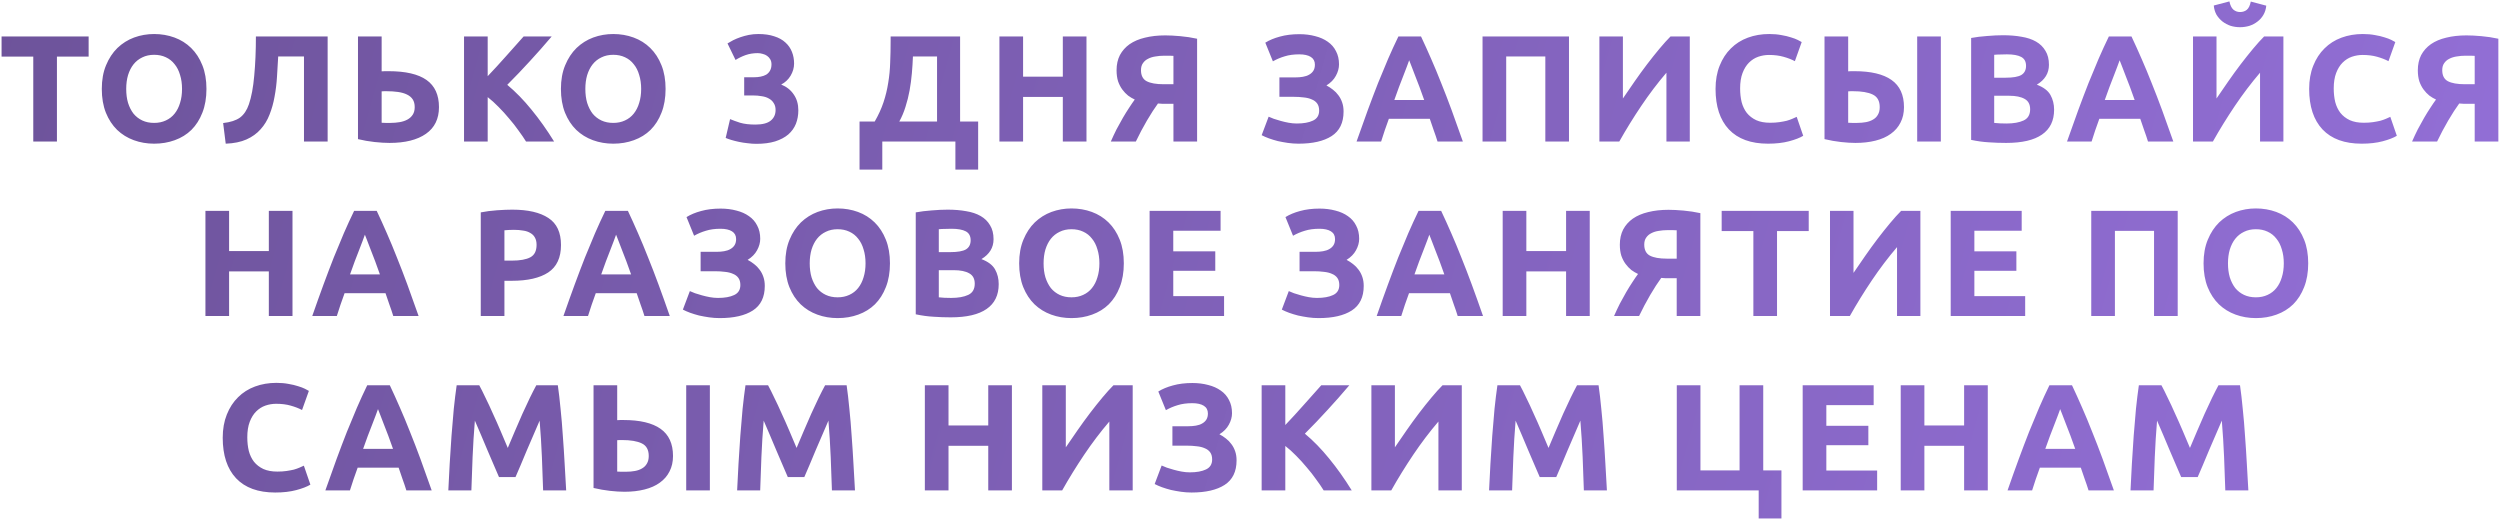 <?xml version="1.0" encoding="UTF-8"?> <svg xmlns="http://www.w3.org/2000/svg" width="989" height="206" viewBox="0 0 989 206" fill="none"> <path d="M35.063 14.42V22.4H22.523V56H13.163V22.4H0.623V14.42H35.063ZM49.932 35.18C49.932 37.22 50.172 39.06 50.652 40.7C51.172 42.34 51.892 43.76 52.812 44.96C53.772 46.12 54.932 47.02 56.292 47.66C57.652 48.3 59.212 48.62 60.972 48.62C62.692 48.62 64.232 48.3 65.592 47.66C66.992 47.02 68.152 46.12 69.072 44.96C70.032 43.76 70.752 42.34 71.232 40.7C71.752 39.06 72.012 37.22 72.012 35.18C72.012 33.14 71.752 31.3 71.232 29.66C70.752 27.98 70.032 26.56 69.072 25.4C68.152 24.2 66.992 23.28 65.592 22.64C64.232 22 62.692 21.68 60.972 21.68C59.212 21.68 57.652 22.02 56.292 22.7C54.932 23.34 53.772 24.26 52.812 25.46C51.892 26.62 51.172 28.04 50.652 29.72C50.172 31.36 49.932 33.18 49.932 35.18ZM81.672 35.18C81.672 38.74 81.132 41.88 80.052 44.6C79.012 47.28 77.572 49.54 75.732 51.38C73.892 53.18 71.692 54.54 69.132 55.46C66.612 56.38 63.892 56.84 60.972 56.84C58.132 56.84 55.452 56.38 52.932 55.46C50.412 54.54 48.212 53.18 46.332 51.38C44.452 49.54 42.972 47.28 41.892 44.6C40.812 41.88 40.272 38.74 40.272 35.18C40.272 31.62 40.832 28.5 41.952 25.82C43.072 23.1 44.572 20.82 46.452 18.98C48.372 17.14 50.572 15.76 53.052 14.84C55.572 13.92 58.212 13.46 60.972 13.46C63.812 13.46 66.492 13.92 69.012 14.84C71.532 15.76 73.732 17.14 75.612 18.98C77.492 20.82 78.972 23.1 80.052 25.82C81.132 28.5 81.672 31.62 81.672 35.18ZM110.054 22.34C109.934 25.02 109.774 27.72 109.574 30.44C109.414 33.12 109.094 35.72 108.614 38.24C108.174 40.76 107.514 43.12 106.634 45.32C105.794 47.52 104.614 49.46 103.094 51.14C101.614 52.82 99.754 54.16 97.514 55.16C95.274 56.16 92.534 56.72 89.294 56.84L88.274 48.68C91.154 48.36 93.374 47.64 94.934 46.52C96.494 45.36 97.674 43.6 98.474 41.24C99.474 38.32 100.174 34.56 100.574 29.96C101.014 25.32 101.234 20.14 101.234 14.42H129.614V56H120.254V22.34H110.054ZM173.658 42.38C173.658 47.02 171.938 50.54 168.498 52.94C165.058 55.34 160.258 56.54 154.098 56.54C152.378 56.54 150.398 56.42 148.158 56.18C145.958 55.94 143.778 55.56 141.618 55.04V14.42H150.978V28.22C151.498 28.18 151.958 28.16 152.358 28.16C152.798 28.16 153.238 28.16 153.678 28.16C160.438 28.16 165.458 29.32 168.738 31.64C172.018 33.96 173.658 37.54 173.658 42.38ZM152.838 36.08C152.638 36.08 152.358 36.08 151.998 36.08C151.638 36.08 151.298 36.1 150.978 36.14V48.56C151.418 48.6 151.918 48.62 152.478 48.62C153.038 48.62 153.718 48.62 154.518 48.62C155.758 48.62 156.958 48.52 158.118 48.32C159.278 48.12 160.298 47.78 161.178 47.3C162.058 46.82 162.758 46.18 163.278 45.38C163.798 44.58 164.058 43.58 164.058 42.38C164.058 41.14 163.798 40.12 163.278 39.32C162.758 38.52 161.998 37.88 160.998 37.4C160.038 36.92 158.858 36.58 157.458 36.38C156.098 36.18 154.558 36.08 152.838 36.08ZM208.109 56C207.269 54.64 206.269 53.18 205.109 51.62C203.989 50.02 202.749 48.44 201.389 46.88C200.069 45.28 198.689 43.76 197.249 42.32C195.809 40.84 194.369 39.54 192.929 38.42V56H183.569V14.42H192.929V30.14C195.369 27.58 197.809 24.92 200.249 22.16C202.729 19.36 205.029 16.78 207.149 14.42H218.249C215.409 17.78 212.549 21.02 209.669 24.14C206.829 27.26 203.829 30.4 200.669 33.56C203.989 36.32 207.189 39.6 210.269 43.4C213.389 47.2 216.369 51.4 219.209 56H208.109ZM231.563 35.18C231.563 37.22 231.803 39.06 232.283 40.7C232.803 42.34 233.523 43.76 234.443 44.96C235.403 46.12 236.563 47.02 237.923 47.66C239.283 48.3 240.843 48.62 242.603 48.62C244.323 48.62 245.863 48.3 247.223 47.66C248.623 47.02 249.783 46.12 250.703 44.96C251.663 43.76 252.383 42.34 252.863 40.7C253.383 39.06 253.643 37.22 253.643 35.18C253.643 33.14 253.383 31.3 252.863 29.66C252.383 27.98 251.663 26.56 250.703 25.4C249.783 24.2 248.623 23.28 247.223 22.64C245.863 22 244.323 21.68 242.603 21.68C240.843 21.68 239.283 22.02 237.923 22.7C236.563 23.34 235.403 24.26 234.443 25.46C233.523 26.62 232.803 28.04 232.283 29.72C231.803 31.36 231.563 33.18 231.563 35.18ZM263.303 35.18C263.303 38.74 262.763 41.88 261.683 44.6C260.643 47.28 259.203 49.54 257.363 51.38C255.523 53.18 253.323 54.54 250.763 55.46C248.243 56.38 245.523 56.84 242.603 56.84C239.763 56.84 237.083 56.38 234.563 55.46C232.043 54.54 229.843 53.18 227.963 51.38C226.083 49.54 224.603 47.28 223.523 44.6C222.443 41.88 221.903 38.74 221.903 35.18C221.903 31.62 222.463 28.5 223.583 25.82C224.703 23.1 226.203 20.82 228.083 18.98C230.003 17.14 232.203 15.76 234.683 14.84C237.203 13.92 239.843 13.46 242.603 13.46C245.443 13.46 248.123 13.92 250.643 14.84C253.163 15.76 255.363 17.14 257.243 18.98C259.123 20.82 260.603 23.1 261.683 25.82C262.763 28.5 263.303 31.62 263.303 35.18ZM299.2 56.9C298.12 56.9 296.98 56.82 295.78 56.66C294.58 56.54 293.42 56.36 292.3 56.12C291.18 55.88 290.16 55.62 289.24 55.34C288.32 55.06 287.6 54.8 287.08 54.56L288.82 47.12C289.86 47.56 291.18 48.04 292.78 48.56C294.42 49.04 296.44 49.28 298.84 49.28C301.6 49.28 303.62 48.76 304.9 47.72C306.18 46.68 306.82 45.28 306.82 43.52C306.82 42.44 306.58 41.54 306.1 40.82C305.66 40.06 305.04 39.46 304.24 39.02C303.44 38.54 302.48 38.22 301.36 38.06C300.28 37.86 299.12 37.76 297.88 37.76H294.4V30.56H298.36C299.24 30.56 300.08 30.48 300.88 30.32C301.72 30.16 302.46 29.9 303.1 29.54C303.74 29.14 304.24 28.62 304.6 27.98C305 27.3 305.2 26.46 305.2 25.46C305.2 24.7 305.04 24.04 304.72 23.48C304.4 22.92 303.98 22.46 303.46 22.1C302.98 21.74 302.4 21.48 301.72 21.32C301.08 21.12 300.42 21.02 299.74 21.02C298.02 21.02 296.42 21.28 294.94 21.8C293.5 22.32 292.18 22.96 290.98 23.72L287.8 17.18C288.44 16.78 289.18 16.36 290.02 15.92C290.9 15.48 291.86 15.08 292.9 14.72C293.94 14.36 295.04 14.06 296.2 13.82C297.4 13.58 298.66 13.46 299.98 13.46C302.42 13.46 304.52 13.76 306.28 14.36C308.08 14.92 309.56 15.74 310.72 16.82C311.88 17.86 312.74 19.1 313.3 20.54C313.86 21.94 314.14 23.48 314.14 25.16C314.14 26.8 313.68 28.4 312.76 29.96C311.84 31.48 310.6 32.64 309.04 33.44C311.2 34.32 312.86 35.64 314.02 37.4C315.22 39.12 315.82 41.2 315.82 43.64C315.82 45.56 315.5 47.34 314.86 48.98C314.22 50.58 313.22 51.98 311.86 53.18C310.5 54.34 308.76 55.26 306.64 55.94C304.56 56.58 302.08 56.9 299.2 56.9ZM340.035 48.08H346.035C347.515 45.52 348.675 42.98 349.515 40.46C350.355 37.94 350.975 35.38 351.375 32.78C351.815 30.18 352.075 27.5 352.155 24.74C352.275 21.98 352.335 19.08 352.335 16.04V14.42H379.815V48.08H386.955V67.1H377.955V56H349.035V67.1H340.035V48.08ZM361.155 22.34C361.075 24.5 360.935 26.72 360.735 29C360.535 31.28 360.235 33.54 359.835 35.78C359.435 37.98 358.895 40.14 358.215 42.26C357.575 44.34 356.755 46.28 355.755 48.08H370.695V22.34H361.155ZM420.451 14.42H429.811V56H420.451V38.36H404.731V56H395.371V14.42H404.731V30.32H420.451V14.42ZM460.554 22.04C459.354 22.04 458.194 22.14 457.074 22.34C455.994 22.5 455.034 22.8 454.194 23.24C453.354 23.64 452.674 24.22 452.154 24.98C451.634 25.7 451.374 26.62 451.374 27.74C451.374 29.86 452.114 31.32 453.594 32.12C455.114 32.92 457.354 33.32 460.314 33.32H464.214V22.1C463.734 22.06 463.214 22.04 462.654 22.04C462.094 22.04 461.394 22.04 460.554 22.04ZM460.974 14C462.654 14 464.614 14.1 466.854 14.3C469.134 14.5 471.374 14.84 473.574 15.32V56H464.214V41.06H461.334C460.814 41.06 460.314 41.06 459.834 41.06C459.354 41.06 458.774 41.02 458.094 40.94C456.774 42.74 455.314 45 453.714 47.72C452.154 50.4 450.694 53.16 449.334 56H439.434C440.154 54.36 440.914 52.74 441.714 51.14C442.554 49.54 443.394 48.02 444.234 46.58C445.074 45.14 445.894 43.82 446.694 42.62C447.494 41.38 448.234 40.3 448.914 39.38C448.034 38.98 447.154 38.46 446.274 37.82C445.434 37.14 444.674 36.34 443.994 35.42C443.314 34.5 442.754 33.42 442.314 32.18C441.914 30.9 441.714 29.44 441.714 27.8C441.714 25.52 442.154 23.52 443.034 21.8C443.954 20.08 445.234 18.64 446.874 17.48C448.554 16.32 450.574 15.46 452.934 14.9C455.334 14.3 458.014 14 460.974 14ZM506.135 30.62H512.435C513.515 30.62 514.515 30.54 515.435 30.38C516.395 30.22 517.215 29.94 517.895 29.54C518.615 29.14 519.175 28.62 519.575 27.98C519.975 27.34 520.175 26.54 520.175 25.58C520.175 24.22 519.635 23.2 518.555 22.52C517.475 21.84 515.955 21.5 513.995 21.5C511.795 21.5 509.875 21.76 508.235 22.28C506.595 22.76 505.035 23.42 503.555 24.26L500.555 16.88C502.155 15.88 504.075 15.08 506.315 14.48C508.595 13.84 511.175 13.52 514.055 13.52C516.295 13.52 518.375 13.78 520.295 14.3C522.215 14.78 523.875 15.52 525.275 16.52C526.675 17.48 527.755 18.72 528.515 20.24C529.315 21.72 529.715 23.46 529.715 25.46C529.715 26.98 529.295 28.5 528.455 30.02C527.655 31.5 526.415 32.76 524.735 33.8C525.655 34.28 526.515 34.84 527.315 35.48C528.155 36.12 528.875 36.86 529.475 37.7C530.115 38.54 530.615 39.5 530.975 40.58C531.335 41.62 531.515 42.8 531.515 44.12C531.515 48.56 529.935 51.8 526.775 53.84C523.655 55.84 519.295 56.84 513.695 56.84C512.295 56.84 510.895 56.74 509.495 56.54C508.135 56.34 506.815 56.1 505.535 55.82C504.295 55.5 503.115 55.14 501.995 54.74C500.915 54.34 499.955 53.92 499.115 53.48L501.875 46.16C502.435 46.4 503.115 46.68 503.915 47C504.755 47.28 505.675 47.56 506.675 47.84C507.675 48.12 508.715 48.36 509.795 48.56C510.875 48.76 511.955 48.86 513.035 48.86C515.675 48.86 517.795 48.48 519.395 47.72C521.035 46.96 521.855 45.64 521.855 43.76C521.855 42.6 521.595 41.66 521.075 40.94C520.555 40.22 519.835 39.68 518.915 39.32C518.035 38.92 516.975 38.66 515.735 38.54C514.535 38.38 513.215 38.3 511.775 38.3H506.135V30.62ZM568.69 56C568.25 54.56 567.75 53.08 567.19 51.56C566.67 50.04 566.15 48.52 565.63 47H549.43C548.91 48.52 548.37 50.04 547.81 51.56C547.29 53.08 546.81 54.56 546.37 56H536.65C538.21 51.52 539.69 47.38 541.09 43.58C542.49 39.78 543.85 36.2 545.17 32.84C546.53 29.48 547.85 26.3 549.13 23.3C550.45 20.26 551.81 17.3 553.21 14.42H562.15C563.51 17.3 564.85 20.26 566.17 23.3C567.49 26.3 568.81 29.48 570.13 32.84C571.49 36.2 572.87 39.78 574.27 43.58C575.67 47.38 577.15 51.52 578.71 56H568.69ZM557.47 23.84C557.27 24.44 556.97 25.26 556.57 26.3C556.17 27.34 555.71 28.54 555.19 29.9C554.67 31.26 554.09 32.76 553.45 34.4C552.85 36.04 552.23 37.76 551.59 39.56H563.41C562.77 37.76 562.15 36.04 561.55 34.4C560.95 32.76 560.37 31.26 559.81 29.9C559.29 28.54 558.83 27.34 558.43 26.3C558.03 25.26 557.71 24.44 557.47 23.84ZM620.692 14.42V56H611.332V22.34H595.852V56H586.492V14.42H620.692ZM632.72 56V14.42H642.02V38.96C643.46 36.8 645 34.56 646.64 32.24C648.28 29.88 649.92 27.62 651.56 25.46C653.24 23.26 654.88 21.2 656.48 19.28C658.08 17.36 659.54 15.74 660.86 14.42H668.48V56H659.24V28.76C655.72 32.88 652.4 37.26 649.28 41.9C646.16 46.54 643.26 51.24 640.58 56H632.72ZM699.432 56.84C692.672 56.84 687.512 54.96 683.952 51.2C680.432 47.44 678.672 42.1 678.672 35.18C678.672 31.74 679.212 28.68 680.292 26C681.372 23.28 682.852 21 684.732 19.16C686.612 17.28 688.852 15.86 691.452 14.9C694.052 13.94 696.872 13.46 699.912 13.46C701.672 13.46 703.272 13.6 704.712 13.88C706.152 14.12 707.412 14.42 708.492 14.78C709.572 15.1 710.472 15.44 711.192 15.8C711.912 16.16 712.432 16.44 712.752 16.64L710.052 24.2C708.772 23.52 707.272 22.94 705.552 22.46C703.872 21.98 701.952 21.74 699.792 21.74C698.352 21.74 696.932 21.98 695.532 22.46C694.172 22.94 692.952 23.72 691.872 24.8C690.832 25.84 689.992 27.2 689.352 28.88C688.712 30.56 688.392 32.6 688.392 35C688.392 36.92 688.592 38.72 688.992 40.4C689.432 42.04 690.112 43.46 691.032 44.66C691.992 45.86 693.232 46.82 694.752 47.54C696.272 48.22 698.112 48.56 700.272 48.56C701.632 48.56 702.852 48.48 703.932 48.32C705.012 48.16 705.972 47.98 706.812 47.78C707.652 47.54 708.392 47.28 709.032 47C709.672 46.72 710.252 46.46 710.772 46.22L713.352 53.72C712.032 54.52 710.172 55.24 707.772 55.88C705.372 56.52 702.592 56.84 699.432 56.84ZM753.218 42.38C753.218 44.7 752.758 46.74 751.838 48.5C750.958 50.26 749.678 51.74 747.998 52.94C746.358 54.14 744.338 55.04 741.938 55.64C739.578 56.24 736.938 56.54 734.018 56.54C732.338 56.54 730.418 56.42 728.258 56.18C726.138 55.94 723.978 55.56 721.778 55.04V14.42H731.138V28.22C731.578 28.18 731.978 28.16 732.338 28.16C732.738 28.16 733.158 28.16 733.598 28.16C740.118 28.16 745.018 29.32 748.298 31.64C751.578 33.96 753.218 37.54 753.218 42.38ZM758.438 14.42H767.798V56H758.438V14.42ZM732.998 36.08C732.798 36.08 732.518 36.08 732.158 36.08C731.798 36.08 731.458 36.1 731.138 36.14V48.56C731.578 48.6 732.078 48.62 732.638 48.62C733.198 48.62 733.878 48.62 734.678 48.62C735.918 48.62 737.078 48.52 738.158 48.32C739.238 48.12 740.178 47.78 740.978 47.3C741.818 46.82 742.458 46.18 742.898 45.38C743.378 44.58 743.618 43.58 743.618 42.38C743.618 39.94 742.698 38.28 740.858 37.4C739.058 36.52 736.438 36.08 732.998 36.08ZM793.644 56.54C791.364 56.54 789.084 56.46 786.804 56.3C784.564 56.18 782.224 55.86 779.784 55.34V15.02C781.704 14.66 783.804 14.4 786.084 14.24C788.364 14.04 790.484 13.94 792.444 13.94C795.084 13.94 797.504 14.14 799.704 14.54C801.944 14.9 803.864 15.54 805.464 16.46C807.064 17.38 808.304 18.6 809.184 20.12C810.104 21.6 810.564 23.44 810.564 25.64C810.564 28.96 808.964 31.58 805.764 33.5C808.404 34.5 810.204 35.86 811.164 37.58C812.124 39.3 812.604 41.24 812.604 43.4C812.604 47.76 811.004 51.04 807.804 53.24C804.644 55.44 799.924 56.54 793.644 56.54ZM788.904 37.88V48.62C789.584 48.7 790.324 48.76 791.124 48.8C791.924 48.84 792.804 48.86 793.764 48.86C796.564 48.86 798.824 48.46 800.544 47.66C802.264 46.86 803.124 45.38 803.124 43.22C803.124 41.3 802.404 39.94 800.964 39.14C799.524 38.3 797.464 37.88 794.784 37.88H788.904ZM788.904 30.74H793.464C796.344 30.74 798.404 30.38 799.644 29.66C800.884 28.9 801.504 27.7 801.504 26.06C801.504 24.38 800.864 23.2 799.584 22.52C798.304 21.84 796.424 21.5 793.944 21.5C793.144 21.5 792.284 21.52 791.364 21.56C790.444 21.56 789.624 21.6 788.904 21.68V30.74ZM849.75 56C849.31 54.56 848.81 53.08 848.25 51.56C847.73 50.04 847.21 48.52 846.69 47H830.49C829.97 48.52 829.43 50.04 828.87 51.56C828.35 53.08 827.87 54.56 827.43 56H817.71C819.27 51.52 820.75 47.38 822.15 43.58C823.55 39.78 824.91 36.2 826.23 32.84C827.59 29.48 828.91 26.3 830.19 23.3C831.51 20.26 832.87 17.3 834.27 14.42H843.21C844.57 17.3 845.91 20.26 847.23 23.3C848.55 26.3 849.87 29.48 851.19 32.84C852.55 36.2 853.93 39.78 855.33 43.58C856.73 47.38 858.21 51.52 859.77 56H849.75ZM838.53 23.84C838.33 24.44 838.03 25.26 837.63 26.3C837.23 27.34 836.77 28.54 836.25 29.9C835.73 31.26 835.15 32.76 834.51 34.4C833.91 36.04 833.29 37.76 832.65 39.56H844.47C843.83 37.76 843.21 36.04 842.61 34.4C842.01 32.76 841.43 31.26 840.87 29.9C840.35 28.54 839.89 27.34 839.49 26.3C839.09 25.26 838.77 24.44 838.53 23.84ZM867.552 56V14.42H876.852V38.96C878.292 36.8 879.832 34.56 881.472 32.24C883.112 29.88 884.752 27.62 886.392 25.46C888.072 23.26 889.712 21.2 891.312 19.28C892.912 17.36 894.372 15.74 895.692 14.42H903.312V56H894.072V28.76C890.552 32.88 887.232 37.26 884.112 41.9C880.992 46.54 878.092 51.24 875.412 56H867.552ZM886.152 10.76C884.872 10.76 883.632 10.58 882.432 10.22C881.272 9.82 880.212 9.26 879.252 8.54C878.292 7.78 877.492 6.88 876.852 5.84C876.252 4.76 875.892 3.54 875.772 2.18L881.952 0.56C882.272 2.08 882.792 3.16 883.512 3.8C884.272 4.44 885.152 4.76 886.152 4.76C887.192 4.76 888.072 4.48 888.792 3.92C889.552 3.32 890.092 2.22 890.412 0.62L896.532 2.24C896.412 3.6 896.032 4.82 895.392 5.9C894.792 6.94 894.012 7.82 893.052 8.54C892.132 9.26 891.072 9.82 889.872 10.22C888.672 10.58 887.432 10.76 886.152 10.76ZM934.264 56.84C927.504 56.84 922.344 54.96 918.784 51.2C915.264 47.44 913.504 42.1 913.504 35.18C913.504 31.74 914.044 28.68 915.124 26C916.204 23.28 917.684 21 919.564 19.16C921.444 17.28 923.684 15.86 926.284 14.9C928.884 13.94 931.704 13.46 934.744 13.46C936.504 13.46 938.104 13.6 939.544 13.88C940.984 14.12 942.244 14.42 943.324 14.78C944.404 15.1 945.304 15.44 946.024 15.8C946.744 16.16 947.264 16.44 947.584 16.64L944.884 24.2C943.604 23.52 942.104 22.94 940.384 22.46C938.704 21.98 936.784 21.74 934.624 21.74C933.184 21.74 931.764 21.98 930.364 22.46C929.004 22.94 927.784 23.72 926.704 24.8C925.664 25.84 924.824 27.2 924.184 28.88C923.544 30.56 923.224 32.6 923.224 35C923.224 36.92 923.424 38.72 923.824 40.4C924.264 42.04 924.944 43.46 925.864 44.66C926.824 45.86 928.064 46.82 929.584 47.54C931.104 48.22 932.944 48.56 935.104 48.56C936.464 48.56 937.684 48.48 938.764 48.32C939.844 48.16 940.804 47.98 941.644 47.78C942.484 47.54 943.224 47.28 943.864 47C944.504 46.72 945.084 46.46 945.604 46.22L948.184 53.72C946.864 54.52 945.004 55.24 942.604 55.88C940.204 56.52 937.424 56.84 934.264 56.84ZM975.33 22.04C974.13 22.04 972.97 22.14 971.85 22.34C970.77 22.5 969.81 22.8 968.97 23.24C968.13 23.64 967.45 24.22 966.93 24.98C966.41 25.7 966.15 26.62 966.15 27.74C966.15 29.86 966.89 31.32 968.37 32.12C969.89 32.92 972.13 33.32 975.09 33.32H978.99V22.1C978.51 22.06 977.99 22.04 977.43 22.04C976.87 22.04 976.17 22.04 975.33 22.04ZM975.75 14C977.43 14 979.39 14.1 981.63 14.3C983.91 14.5 986.15 14.84 988.35 15.32V56H978.99V41.06H976.11C975.59 41.06 975.09 41.06 974.61 41.06C974.13 41.06 973.55 41.02 972.87 40.94C971.55 42.74 970.09 45 968.49 47.72C966.93 50.4 965.47 53.16 964.11 56H954.21C954.93 54.36 955.69 52.74 956.49 51.14C957.33 49.54 958.17 48.02 959.01 46.58C959.85 45.14 960.67 43.82 961.47 42.62C962.27 41.38 963.01 40.3 963.69 39.38C962.81 38.98 961.93 38.46 961.05 37.82C960.21 37.14 959.45 36.34 958.77 35.42C958.09 34.5 957.53 33.42 957.09 32.18C956.69 30.9 956.49 29.44 956.49 27.8C956.49 25.52 956.93 23.52 957.81 21.8C958.73 20.08 960.01 18.64 961.65 17.48C963.33 16.32 965.35 15.46 967.71 14.9C970.11 14.3 972.79 14 975.75 14ZM106.35 83.42H115.71V125H106.35V107.36H90.63V125H81.27V83.42H90.63V99.32H106.35V83.42ZM155.572 125C155.132 123.56 154.632 122.08 154.072 120.56C153.552 119.04 153.032 117.52 152.512 116H136.312C135.792 117.52 135.252 119.04 134.692 120.56C134.172 122.08 133.692 123.56 133.252 125H123.532C125.092 120.52 126.572 116.38 127.972 112.58C129.372 108.78 130.732 105.2 132.052 101.84C133.412 98.48 134.732 95.3 136.012 92.3C137.332 89.26 138.692 86.3 140.092 83.42H149.032C150.392 86.3 151.732 89.26 153.052 92.3C154.372 95.3 155.692 98.48 157.012 101.84C158.372 105.2 159.752 108.78 161.152 112.58C162.552 116.38 164.032 120.52 165.592 125H155.572ZM144.352 92.84C144.152 93.44 143.852 94.26 143.452 95.3C143.052 96.34 142.592 97.54 142.072 98.9C141.552 100.26 140.972 101.76 140.332 103.4C139.732 105.04 139.112 106.76 138.472 108.56H150.292C149.652 106.76 149.032 105.04 148.432 103.4C147.832 101.76 147.252 100.26 146.692 98.9C146.172 97.54 145.712 96.34 145.312 95.3C144.912 94.26 144.592 93.44 144.352 92.84ZM202.669 82.94C208.869 82.94 213.629 84.04 216.949 86.24C220.269 88.4 221.929 91.96 221.929 96.92C221.929 101.92 220.249 105.54 216.889 107.78C213.529 109.98 208.729 111.08 202.489 111.08H199.549V125H190.189V84.02C192.229 83.62 194.389 83.34 196.669 83.18C198.949 83.02 200.949 82.94 202.669 82.94ZM203.269 90.92C202.589 90.92 201.909 90.94 201.229 90.98C200.589 91.02 200.029 91.06 199.549 91.1V103.1H202.489C205.729 103.1 208.169 102.66 209.809 101.78C211.449 100.9 212.269 99.26 212.269 96.86C212.269 95.7 212.049 94.74 211.609 93.98C211.209 93.22 210.609 92.62 209.809 92.18C209.049 91.7 208.109 91.38 206.989 91.22C205.869 91.02 204.629 90.92 203.269 90.92ZM254.94 125C254.5 123.56 254 122.08 253.44 120.56C252.92 119.04 252.4 117.52 251.88 116H235.68C235.16 117.52 234.62 119.04 234.06 120.56C233.54 122.08 233.06 123.56 232.62 125H222.9C224.46 120.52 225.94 116.38 227.34 112.58C228.74 108.78 230.1 105.2 231.42 101.84C232.78 98.48 234.1 95.3 235.38 92.3C236.7 89.26 238.06 86.3 239.46 83.42H248.4C249.76 86.3 251.1 89.26 252.42 92.3C253.74 95.3 255.06 98.48 256.38 101.84C257.74 105.2 259.12 108.78 260.52 112.58C261.92 116.38 263.4 120.52 264.96 125H254.94ZM243.72 92.84C243.52 93.44 243.22 94.26 242.82 95.3C242.42 96.34 241.96 97.54 241.44 98.9C240.92 100.26 240.34 101.76 239.7 103.4C239.1 105.04 238.48 106.76 237.84 108.56H249.66C249.02 106.76 248.4 105.04 247.8 103.4C247.2 101.76 246.62 100.26 246.06 98.9C245.54 97.54 245.08 96.34 244.68 95.3C244.28 94.26 243.96 93.44 243.72 92.84ZM277.166 99.62H283.466C284.546 99.62 285.546 99.54 286.466 99.38C287.426 99.22 288.246 98.94 288.926 98.54C289.646 98.14 290.206 97.62 290.606 96.98C291.006 96.34 291.206 95.54 291.206 94.58C291.206 93.22 290.666 92.2 289.586 91.52C288.506 90.84 286.986 90.5 285.026 90.5C282.826 90.5 280.906 90.76 279.266 91.28C277.626 91.76 276.066 92.42 274.586 93.26L271.586 85.88C273.186 84.88 275.106 84.08 277.346 83.48C279.626 82.84 282.206 82.52 285.086 82.52C287.326 82.52 289.406 82.78 291.326 83.3C293.246 83.78 294.906 84.52 296.306 85.52C297.706 86.48 298.786 87.72 299.546 89.24C300.346 90.72 300.746 92.46 300.746 94.46C300.746 95.98 300.326 97.5 299.486 99.02C298.686 100.5 297.446 101.76 295.766 102.8C296.686 103.28 297.546 103.84 298.346 104.48C299.186 105.12 299.906 105.86 300.506 106.7C301.146 107.54 301.646 108.5 302.006 109.58C302.366 110.62 302.546 111.8 302.546 113.12C302.546 117.56 300.966 120.8 297.806 122.84C294.686 124.84 290.326 125.84 284.726 125.84C283.326 125.84 281.926 125.74 280.526 125.54C279.166 125.34 277.846 125.1 276.566 124.82C275.326 124.5 274.146 124.14 273.026 123.74C271.946 123.34 270.986 122.92 270.146 122.48L272.906 115.16C273.466 115.4 274.146 115.68 274.946 116C275.786 116.28 276.706 116.56 277.706 116.84C278.706 117.12 279.746 117.36 280.826 117.56C281.906 117.76 282.986 117.86 284.066 117.86C286.706 117.86 288.826 117.48 290.426 116.72C292.066 115.96 292.886 114.64 292.886 112.76C292.886 111.6 292.626 110.66 292.106 109.94C291.586 109.22 290.866 108.68 289.946 108.32C289.066 107.92 288.006 107.66 286.766 107.54C285.566 107.38 284.246 107.3 282.806 107.3H277.166V99.62ZM320.327 104.18C320.327 106.22 320.567 108.06 321.047 109.7C321.567 111.34 322.287 112.76 323.207 113.96C324.167 115.12 325.327 116.02 326.687 116.66C328.047 117.3 329.607 117.62 331.367 117.62C333.087 117.62 334.627 117.3 335.987 116.66C337.387 116.02 338.547 115.12 339.467 113.96C340.427 112.76 341.147 111.34 341.627 109.7C342.147 108.06 342.407 106.22 342.407 104.18C342.407 102.14 342.147 100.3 341.627 98.66C341.147 96.98 340.427 95.56 339.467 94.4C338.547 93.2 337.387 92.28 335.987 91.64C334.627 91 333.087 90.68 331.367 90.68C329.607 90.68 328.047 91.02 326.687 91.7C325.327 92.34 324.167 93.26 323.207 94.46C322.287 95.62 321.567 97.04 321.047 98.72C320.567 100.36 320.327 102.18 320.327 104.18ZM352.067 104.18C352.067 107.74 351.527 110.88 350.447 113.6C349.407 116.28 347.967 118.54 346.127 120.38C344.287 122.18 342.087 123.54 339.527 124.46C337.007 125.38 334.287 125.84 331.367 125.84C328.527 125.84 325.847 125.38 323.327 124.46C320.807 123.54 318.607 122.18 316.727 120.38C314.847 118.54 313.367 116.28 312.287 113.6C311.207 110.88 310.667 107.74 310.667 104.18C310.667 100.62 311.227 97.5 312.347 94.82C313.467 92.1 314.967 89.82 316.847 87.98C318.767 86.14 320.967 84.76 323.447 83.84C325.967 82.92 328.607 82.46 331.367 82.46C334.207 82.46 336.887 82.92 339.407 83.84C341.927 84.76 344.127 86.14 346.007 87.98C347.887 89.82 349.367 92.1 350.447 94.82C351.527 97.5 352.067 100.62 352.067 104.18ZM376.129 125.54C373.849 125.54 371.569 125.46 369.289 125.3C367.049 125.18 364.709 124.86 362.269 124.34V84.02C364.189 83.66 366.289 83.4 368.569 83.24C370.849 83.04 372.969 82.94 374.929 82.94C377.569 82.94 379.989 83.14 382.189 83.54C384.429 83.9 386.349 84.54 387.949 85.46C389.549 86.38 390.789 87.6 391.669 89.12C392.589 90.6 393.049 92.44 393.049 94.64C393.049 97.96 391.449 100.58 388.249 102.5C390.889 103.5 392.689 104.86 393.649 106.58C394.609 108.3 395.089 110.24 395.089 112.4C395.089 116.76 393.489 120.04 390.289 122.24C387.129 124.44 382.409 125.54 376.129 125.54ZM371.389 106.88V117.62C372.069 117.7 372.809 117.76 373.609 117.8C374.409 117.84 375.289 117.86 376.249 117.86C379.049 117.86 381.309 117.46 383.029 116.66C384.749 115.86 385.609 114.38 385.609 112.22C385.609 110.3 384.889 108.94 383.449 108.14C382.009 107.3 379.949 106.88 377.269 106.88H371.389ZM371.389 99.74H375.949C378.829 99.74 380.889 99.38 382.129 98.66C383.369 97.9 383.989 96.7 383.989 95.06C383.989 93.38 383.349 92.2 382.069 91.52C380.789 90.84 378.909 90.5 376.429 90.5C375.629 90.5 374.769 90.52 373.849 90.56C372.929 90.56 372.109 90.6 371.389 90.68V99.74ZM412.842 104.18C412.842 106.22 413.082 108.06 413.562 109.7C414.082 111.34 414.802 112.76 415.722 113.96C416.682 115.12 417.842 116.02 419.202 116.66C420.562 117.3 422.122 117.62 423.882 117.62C425.602 117.62 427.142 117.3 428.502 116.66C429.902 116.02 431.062 115.12 431.982 113.96C432.942 112.76 433.662 111.34 434.142 109.7C434.662 108.06 434.922 106.22 434.922 104.18C434.922 102.14 434.662 100.3 434.142 98.66C433.662 96.98 432.942 95.56 431.982 94.4C431.062 93.2 429.902 92.28 428.502 91.64C427.142 91 425.602 90.68 423.882 90.68C422.122 90.68 420.562 91.02 419.202 91.7C417.842 92.34 416.682 93.26 415.722 94.46C414.802 95.62 414.082 97.04 413.562 98.72C413.082 100.36 412.842 102.18 412.842 104.18ZM444.582 104.18C444.582 107.74 444.042 110.88 442.962 113.6C441.922 116.28 440.482 118.54 438.642 120.38C436.802 122.18 434.602 123.54 432.042 124.46C429.522 125.38 426.802 125.84 423.882 125.84C421.042 125.84 418.362 125.38 415.842 124.46C413.322 123.54 411.122 122.18 409.242 120.38C407.362 118.54 405.882 116.28 404.802 113.6C403.722 110.88 403.182 107.74 403.182 104.18C403.182 100.62 403.742 97.5 404.862 94.82C405.982 92.1 407.482 89.82 409.362 87.98C411.282 86.14 413.482 84.76 415.962 83.84C418.482 82.92 421.122 82.46 423.882 82.46C426.722 82.46 429.402 82.92 431.922 83.84C434.442 84.76 436.642 86.14 438.522 87.98C440.402 89.82 441.882 92.1 442.962 94.82C444.042 97.5 444.582 100.62 444.582 104.18ZM454.784 125V83.42H482.864V91.28H464.144V99.44H480.764V107.12H464.144V117.14H484.244V125H454.784ZM514.105 99.62H520.405C521.485 99.62 522.485 99.54 523.405 99.38C524.365 99.22 525.185 98.94 525.865 98.54C526.585 98.14 527.145 97.62 527.545 96.98C527.945 96.34 528.145 95.54 528.145 94.58C528.145 93.22 527.605 92.2 526.525 91.52C525.445 90.84 523.925 90.5 521.965 90.5C519.765 90.5 517.845 90.76 516.205 91.28C514.565 91.76 513.005 92.42 511.525 93.26L508.525 85.88C510.125 84.88 512.045 84.08 514.285 83.48C516.565 82.84 519.145 82.52 522.025 82.52C524.265 82.52 526.345 82.78 528.265 83.3C530.185 83.78 531.845 84.52 533.245 85.52C534.645 86.48 535.725 87.72 536.485 89.24C537.285 90.72 537.685 92.46 537.685 94.46C537.685 95.98 537.265 97.5 536.425 99.02C535.625 100.5 534.385 101.76 532.705 102.8C533.625 103.28 534.485 103.84 535.285 104.48C536.125 105.12 536.845 105.86 537.445 106.7C538.085 107.54 538.585 108.5 538.945 109.58C539.305 110.62 539.485 111.8 539.485 113.12C539.485 117.56 537.905 120.8 534.745 122.84C531.625 124.84 527.265 125.84 521.665 125.84C520.265 125.84 518.865 125.74 517.465 125.54C516.105 125.34 514.785 125.1 513.505 124.82C512.265 124.5 511.085 124.14 509.965 123.74C508.885 123.34 507.925 122.92 507.085 122.48L509.845 115.16C510.405 115.4 511.085 115.68 511.885 116C512.725 116.28 513.645 116.56 514.645 116.84C515.645 117.12 516.685 117.36 517.765 117.56C518.845 117.76 519.925 117.86 521.005 117.86C523.645 117.86 525.765 117.48 527.365 116.72C529.005 115.96 529.825 114.64 529.825 112.76C529.825 111.6 529.565 110.66 529.045 109.94C528.525 109.22 527.805 108.68 526.885 108.32C526.005 107.92 524.945 107.66 523.705 107.54C522.505 107.38 521.185 107.3 519.745 107.3H514.105V99.62ZM576.66 125C576.22 123.56 575.72 122.08 575.16 120.56C574.64 119.04 574.12 117.52 573.6 116H557.4C556.88 117.52 556.34 119.04 555.78 120.56C555.26 122.08 554.78 123.56 554.34 125H544.62C546.18 120.52 547.66 116.38 549.06 112.58C550.46 108.78 551.82 105.2 553.14 101.84C554.5 98.48 555.82 95.3 557.1 92.3C558.42 89.26 559.78 86.3 561.18 83.42H570.12C571.48 86.3 572.82 89.26 574.14 92.3C575.46 95.3 576.78 98.48 578.1 101.84C579.46 105.2 580.84 108.78 582.24 112.58C583.64 116.38 585.12 120.52 586.68 125H576.66ZM565.44 92.84C565.24 93.44 564.94 94.26 564.54 95.3C564.14 96.34 563.68 97.54 563.16 98.9C562.64 100.26 562.06 101.76 561.42 103.4C560.82 105.04 560.2 106.76 559.56 108.56H571.38C570.74 106.76 570.12 105.04 569.52 103.4C568.92 101.76 568.34 100.26 567.78 98.9C567.26 97.54 566.8 96.34 566.4 95.3C566 94.26 565.68 93.44 565.44 92.84ZM619.542 83.42H628.902V125H619.542V107.36H603.822V125H594.462V83.42H603.822V99.32H619.542V83.42ZM659.645 91.04C658.445 91.04 657.285 91.14 656.165 91.34C655.085 91.5 654.125 91.8 653.285 92.24C652.445 92.64 651.765 93.22 651.245 93.98C650.725 94.7 650.465 95.62 650.465 96.74C650.465 98.86 651.205 100.32 652.685 101.12C654.205 101.92 656.445 102.32 659.405 102.32H663.305V91.1C662.825 91.06 662.305 91.04 661.745 91.04C661.185 91.04 660.485 91.04 659.645 91.04ZM660.065 83C661.745 83 663.705 83.1 665.945 83.3C668.225 83.5 670.465 83.84 672.665 84.32V125H663.305V110.06H660.425C659.905 110.06 659.405 110.06 658.925 110.06C658.445 110.06 657.865 110.02 657.185 109.94C655.865 111.74 654.405 114 652.805 116.72C651.245 119.4 649.785 122.16 648.425 125H638.525C639.245 123.36 640.005 121.74 640.805 120.14C641.645 118.54 642.485 117.02 643.325 115.58C644.165 114.14 644.985 112.82 645.785 111.62C646.585 110.38 647.325 109.3 648.005 108.38C647.125 107.98 646.245 107.46 645.365 106.82C644.525 106.14 643.765 105.34 643.085 104.42C642.405 103.5 641.845 102.42 641.405 101.18C641.005 99.9 640.805 98.44 640.805 96.8C640.805 94.52 641.245 92.52 642.125 90.8C643.045 89.08 644.325 87.64 645.965 86.48C647.645 85.32 649.665 84.46 652.025 83.9C654.425 83.3 657.105 83 660.065 83ZM715.532 83.42V91.4H702.992V125H693.632V91.4H681.092V83.42H715.532ZM723.947 125V83.42H733.247V107.96C734.687 105.8 736.227 103.56 737.867 101.24C739.507 98.88 741.147 96.62 742.787 94.46C744.467 92.26 746.107 90.2 747.707 88.28C749.307 86.36 750.767 84.74 752.087 83.42H759.707V125H750.467V97.76C746.947 101.88 743.627 106.26 740.507 110.9C737.387 115.54 734.487 120.24 731.807 125H723.947ZM771.699 125V83.42H799.779V91.28H781.059V99.44H797.679V107.12H781.059V117.14H801.159V125H771.699ZM861.5 83.42V125H852.14V91.34H836.66V125H827.3V83.42H861.5ZM881.388 104.18C881.388 106.22 881.628 108.06 882.108 109.7C882.628 111.34 883.348 112.76 884.268 113.96C885.228 115.12 886.388 116.02 887.748 116.66C889.108 117.3 890.668 117.62 892.428 117.62C894.148 117.62 895.688 117.3 897.048 116.66C898.448 116.02 899.608 115.12 900.528 113.96C901.488 112.76 902.208 111.34 902.688 109.7C903.208 108.06 903.468 106.22 903.468 104.18C903.468 102.14 903.208 100.3 902.688 98.66C902.208 96.98 901.488 95.56 900.528 94.4C899.608 93.2 898.448 92.28 897.048 91.64C895.688 91 894.148 90.68 892.428 90.68C890.668 90.68 889.108 91.02 887.748 91.7C886.388 92.34 885.228 93.26 884.268 94.46C883.348 95.62 882.628 97.04 882.108 98.72C881.628 100.36 881.388 102.18 881.388 104.18ZM913.128 104.18C913.128 107.74 912.588 110.88 911.508 113.6C910.468 116.28 909.028 118.54 907.188 120.38C905.348 122.18 903.148 123.54 900.588 124.46C898.068 125.38 895.348 125.84 892.428 125.84C889.588 125.84 886.908 125.38 884.388 124.46C881.868 123.54 879.668 122.18 877.788 120.38C875.908 118.54 874.428 116.28 873.348 113.6C872.268 110.88 871.728 107.74 871.728 104.18C871.728 100.62 872.288 97.5 873.408 94.82C874.528 92.1 876.028 89.82 877.908 87.98C879.828 86.14 882.028 84.76 884.508 83.84C887.028 82.92 889.668 82.46 892.428 82.46C895.268 82.46 897.948 82.92 900.468 83.84C902.988 84.76 905.188 86.14 907.068 87.98C908.948 89.82 910.428 92.1 911.508 94.82C912.588 97.5 913.128 100.62 913.128 104.18ZM108.869 194.84C102.109 194.84 96.949 192.96 93.389 189.2C89.869 185.44 88.109 180.1 88.109 173.18C88.109 169.74 88.649 166.68 89.729 164C90.809 161.28 92.289 159 94.169 157.16C96.049 155.28 98.289 153.86 100.889 152.9C103.489 151.94 106.309 151.46 109.349 151.46C111.109 151.46 112.709 151.6 114.149 151.88C115.589 152.12 116.849 152.42 117.929 152.78C119.009 153.1 119.909 153.44 120.629 153.8C121.349 154.16 121.869 154.44 122.189 154.64L119.489 162.2C118.209 161.52 116.709 160.94 114.989 160.46C113.309 159.98 111.389 159.74 109.229 159.74C107.789 159.74 106.369 159.98 104.969 160.46C103.609 160.94 102.389 161.72 101.309 162.8C100.269 163.84 99.429 165.2 98.789 166.88C98.149 168.56 97.829 170.6 97.829 173C97.829 174.92 98.029 176.72 98.429 178.4C98.869 180.04 99.549 181.46 100.469 182.66C101.429 183.86 102.669 184.82 104.189 185.54C105.709 186.22 107.549 186.56 109.709 186.56C111.069 186.56 112.289 186.48 113.369 186.32C114.449 186.16 115.409 185.98 116.249 185.78C117.089 185.54 117.829 185.28 118.469 185C119.109 184.72 119.689 184.46 120.209 184.22L122.789 191.72C121.469 192.52 119.609 193.24 117.209 193.88C114.809 194.52 112.029 194.84 108.869 194.84ZM160.754 194C160.314 192.56 159.814 191.08 159.254 189.56C158.734 188.04 158.214 186.52 157.694 185H141.494C140.974 186.52 140.434 188.04 139.874 189.56C139.354 191.08 138.874 192.56 138.434 194H128.714C130.274 189.52 131.754 185.38 133.154 181.58C134.554 177.78 135.914 174.2 137.234 170.84C138.594 167.48 139.914 164.3 141.194 161.3C142.514 158.26 143.874 155.3 145.274 152.42H154.214C155.574 155.3 156.914 158.26 158.234 161.3C159.554 164.3 160.874 167.48 162.194 170.84C163.554 174.2 164.934 177.78 166.334 181.58C167.734 185.38 169.214 189.52 170.774 194H160.754ZM149.534 161.84C149.334 162.44 149.034 163.26 148.634 164.3C148.234 165.34 147.774 166.54 147.254 167.9C146.734 169.26 146.154 170.76 145.514 172.4C144.914 174.04 144.294 175.76 143.654 177.56H155.474C154.834 175.76 154.214 174.04 153.614 172.4C153.014 170.76 152.434 169.26 151.874 167.9C151.354 166.54 150.894 165.34 150.494 164.3C150.094 163.26 149.774 162.44 149.534 161.84ZM189.597 152.42C190.317 153.74 191.137 155.38 192.057 157.34C193.017 159.26 193.997 161.36 194.997 163.64C196.037 165.88 197.057 168.18 198.057 170.54C199.057 172.9 199.997 175.12 200.877 177.2C201.757 175.12 202.697 172.9 203.697 170.54C204.697 168.18 205.697 165.88 206.697 163.64C207.737 161.36 208.717 159.26 209.637 157.34C210.597 155.38 211.437 153.74 212.157 152.42H220.677C221.077 155.18 221.437 158.28 221.757 161.72C222.117 165.12 222.417 168.68 222.657 172.4C222.937 176.08 223.177 179.78 223.377 183.5C223.617 187.22 223.817 190.72 223.977 194H214.857C214.737 189.96 214.577 185.56 214.377 180.8C214.177 176.04 213.877 171.24 213.477 166.4C212.757 168.08 211.957 169.94 211.077 171.98C210.197 174.02 209.317 176.06 208.437 178.1C207.597 180.14 206.777 182.1 205.977 183.98C205.177 185.82 204.497 187.4 203.937 188.72H197.397C196.837 187.4 196.157 185.82 195.357 183.98C194.557 182.1 193.717 180.14 192.837 178.1C191.997 176.06 191.137 174.02 190.257 171.98C189.377 169.94 188.577 168.08 187.857 166.4C187.457 171.24 187.157 176.04 186.957 180.8C186.757 185.56 186.597 189.96 186.477 194H177.357C177.517 190.72 177.697 187.22 177.897 183.5C178.137 179.78 178.377 176.08 178.617 172.4C178.897 168.68 179.197 165.12 179.517 161.72C179.877 158.28 180.257 155.18 180.657 152.42H189.597ZM266.244 180.38C266.244 182.7 265.784 184.74 264.864 186.5C263.984 188.26 262.704 189.74 261.024 190.94C259.384 192.14 257.364 193.04 254.964 193.64C252.604 194.24 249.964 194.54 247.044 194.54C245.364 194.54 243.444 194.42 241.284 194.18C239.164 193.94 237.004 193.56 234.804 193.04V152.42H244.164V166.22C244.604 166.18 245.004 166.16 245.364 166.16C245.764 166.16 246.184 166.16 246.624 166.16C253.144 166.16 258.044 167.32 261.324 169.64C264.604 171.96 266.244 175.54 266.244 180.38ZM271.464 152.42H280.824V194H271.464V152.42ZM246.024 174.08C245.824 174.08 245.544 174.08 245.184 174.08C244.824 174.08 244.484 174.1 244.164 174.14V186.56C244.604 186.6 245.104 186.62 245.664 186.62C246.224 186.62 246.904 186.62 247.704 186.62C248.944 186.62 250.104 186.52 251.184 186.32C252.264 186.12 253.204 185.78 254.004 185.3C254.844 184.82 255.484 184.18 255.924 183.38C256.404 182.58 256.644 181.58 256.644 180.38C256.644 177.94 255.724 176.28 253.884 175.4C252.084 174.52 249.464 174.08 246.024 174.08ZM303.85 152.42C304.57 153.74 305.39 155.38 306.31 157.34C307.27 159.26 308.25 161.36 309.25 163.64C310.29 165.88 311.31 168.18 312.31 170.54C313.31 172.9 314.25 175.12 315.13 177.2C316.01 175.12 316.95 172.9 317.95 170.54C318.95 168.18 319.95 165.88 320.95 163.64C321.99 161.36 322.97 159.26 323.89 157.34C324.85 155.38 325.69 153.74 326.41 152.42H334.93C335.33 155.18 335.69 158.28 336.01 161.72C336.37 165.12 336.67 168.68 336.91 172.4C337.19 176.08 337.43 179.78 337.63 183.5C337.87 187.22 338.07 190.72 338.23 194H329.11C328.99 189.96 328.83 185.56 328.63 180.8C328.43 176.04 328.13 171.24 327.73 166.4C327.01 168.08 326.21 169.94 325.33 171.98C324.45 174.02 323.57 176.06 322.69 178.1C321.85 180.14 321.03 182.1 320.23 183.98C319.43 185.82 318.75 187.4 318.19 188.72H311.65C311.09 187.4 310.41 185.82 309.61 183.98C308.81 182.1 307.97 180.14 307.09 178.1C306.25 176.06 305.39 174.02 304.51 171.98C303.63 169.94 302.83 168.08 302.11 166.4C301.71 171.24 301.41 176.04 301.21 180.8C301.01 185.56 300.85 189.96 300.73 194H291.61C291.77 190.72 291.95 187.22 292.15 183.5C292.39 179.78 292.63 176.08 292.87 172.4C293.15 168.68 293.45 165.12 293.77 161.72C294.13 158.28 294.51 155.18 294.91 152.42H303.85ZM390.951 152.42H400.311V194H390.951V176.36H375.231V194H365.871V152.42H375.231V168.32H390.951V152.42ZM412.334 194V152.42H421.634V176.96C423.074 174.8 424.614 172.56 426.254 170.24C427.894 167.88 429.534 165.62 431.174 163.46C432.854 161.26 434.494 159.2 436.094 157.28C437.694 155.36 439.154 153.74 440.474 152.42H448.094V194H438.854V166.76C435.334 170.88 432.014 175.26 428.894 179.9C425.774 184.54 422.874 189.24 420.194 194H412.334ZM463.806 168.62H470.106C471.186 168.62 472.186 168.54 473.106 168.38C474.066 168.22 474.886 167.94 475.566 167.54C476.286 167.14 476.846 166.62 477.246 165.98C477.646 165.34 477.846 164.54 477.846 163.58C477.846 162.22 477.306 161.2 476.226 160.52C475.146 159.84 473.626 159.5 471.666 159.5C469.466 159.5 467.546 159.76 465.906 160.28C464.266 160.76 462.706 161.42 461.226 162.26L458.226 154.88C459.826 153.88 461.746 153.08 463.986 152.48C466.266 151.84 468.846 151.52 471.726 151.52C473.966 151.52 476.046 151.78 477.966 152.3C479.886 152.78 481.546 153.52 482.946 154.52C484.346 155.48 485.426 156.72 486.186 158.24C486.986 159.72 487.386 161.46 487.386 163.46C487.386 164.98 486.966 166.5 486.126 168.02C485.326 169.5 484.086 170.76 482.406 171.8C483.326 172.28 484.186 172.84 484.986 173.48C485.826 174.12 486.546 174.86 487.146 175.7C487.786 176.54 488.286 177.5 488.646 178.58C489.006 179.62 489.186 180.8 489.186 182.12C489.186 186.56 487.606 189.8 484.446 191.84C481.326 193.84 476.966 194.84 471.366 194.84C469.966 194.84 468.566 194.74 467.166 194.54C465.806 194.34 464.486 194.1 463.206 193.82C461.966 193.5 460.786 193.14 459.666 192.74C458.586 192.34 457.626 191.92 456.786 191.48L459.546 184.16C460.106 184.4 460.786 184.68 461.586 185C462.426 185.28 463.346 185.56 464.346 185.84C465.346 186.12 466.386 186.36 467.466 186.56C468.546 186.76 469.626 186.86 470.706 186.86C473.346 186.86 475.466 186.48 477.066 185.72C478.706 184.96 479.526 183.64 479.526 181.76C479.526 180.6 479.266 179.66 478.746 178.94C478.226 178.22 477.506 177.68 476.586 177.32C475.706 176.92 474.646 176.66 473.406 176.54C472.206 176.38 470.886 176.3 469.446 176.3H463.806V168.62ZM523.647 194C522.807 192.64 521.807 191.18 520.647 189.62C519.527 188.02 518.287 186.44 516.927 184.88C515.607 183.28 514.227 181.76 512.787 180.32C511.347 178.84 509.907 177.54 508.467 176.42V194H499.107V152.42H508.467V168.14C510.907 165.58 513.347 162.92 515.787 160.16C518.267 157.36 520.567 154.78 522.687 152.42H533.787C530.947 155.78 528.087 159.02 525.207 162.14C522.367 165.26 519.367 168.4 516.207 171.56C519.527 174.32 522.727 177.6 525.807 181.4C528.927 185.2 531.907 189.4 534.747 194H523.647ZM542.522 194V152.42H551.822V176.96C553.262 174.8 554.802 172.56 556.442 170.24C558.082 167.88 559.722 165.62 561.362 163.46C563.042 161.26 564.682 159.2 566.282 157.28C567.882 155.36 569.342 153.74 570.662 152.42H578.282V194H569.042V166.76C565.522 170.88 562.202 175.26 559.082 179.9C555.962 184.54 553.062 189.24 550.382 194H542.522ZM601.314 152.42C602.034 153.74 602.854 155.38 603.774 157.34C604.734 159.26 605.714 161.36 606.714 163.64C607.754 165.88 608.774 168.18 609.774 170.54C610.774 172.9 611.714 175.12 612.594 177.2C613.474 175.12 614.414 172.9 615.414 170.54C616.414 168.18 617.414 165.88 618.414 163.64C619.454 161.36 620.434 159.26 621.354 157.34C622.314 155.38 623.154 153.74 623.874 152.42H632.394C632.794 155.18 633.154 158.28 633.474 161.72C633.834 165.12 634.134 168.68 634.374 172.4C634.654 176.08 634.894 179.78 635.094 183.5C635.334 187.22 635.534 190.72 635.694 194H626.574C626.454 189.96 626.294 185.56 626.094 180.8C625.894 176.04 625.594 171.24 625.194 166.4C624.474 168.08 623.674 169.94 622.794 171.98C621.914 174.02 621.034 176.06 620.154 178.1C619.314 180.14 618.494 182.1 617.694 183.98C616.894 185.82 616.214 187.4 615.654 188.72H609.114C608.554 187.4 607.874 185.82 607.074 183.98C606.274 182.1 605.434 180.14 604.554 178.1C603.714 176.06 602.854 174.02 601.974 171.98C601.094 169.94 600.294 168.08 599.574 166.4C599.174 171.24 598.874 176.04 598.674 180.8C598.474 185.56 598.314 189.96 598.194 194H589.074C589.234 190.72 589.414 187.22 589.614 183.5C589.854 179.78 590.094 176.08 590.334 172.4C590.614 168.68 590.914 165.12 591.234 161.72C591.594 158.28 591.974 155.18 592.374 152.42H601.314ZM697.536 186.08H704.736V205.1H695.736V194H663.336V152.42H672.696V186.08H688.176V152.42H697.536V186.08ZM713.138 194V152.42H741.218V160.28H722.498V168.44H739.118V176.12H722.498V186.14H742.598V194H713.138ZM777.005 152.42H786.365V194H777.005V176.36H761.285V194H751.925V152.42H761.285V168.32H777.005V152.42ZM826.227 194C825.787 192.56 825.287 191.08 824.727 189.56C824.207 188.04 823.687 186.52 823.167 185H806.967C806.447 186.52 805.907 188.04 805.347 189.56C804.827 191.08 804.347 192.56 803.907 194H794.187C795.747 189.52 797.227 185.38 798.627 181.58C800.027 177.78 801.387 174.2 802.707 170.84C804.067 167.48 805.387 164.3 806.667 161.3C807.987 158.26 809.347 155.3 810.747 152.42H819.687C821.047 155.3 822.387 158.26 823.707 161.3C825.027 164.3 826.347 167.48 827.667 170.84C829.027 174.2 830.407 177.78 831.807 181.58C833.207 185.38 834.687 189.52 836.247 194H826.227ZM815.007 161.84C814.807 162.44 814.507 163.26 814.107 164.3C813.707 165.34 813.247 166.54 812.727 167.9C812.207 169.26 811.627 170.76 810.987 172.4C810.387 174.04 809.767 175.76 809.127 177.56H820.947C820.307 175.76 819.687 174.04 819.087 172.4C818.487 170.76 817.907 169.26 817.347 167.9C816.827 166.54 816.367 165.34 815.967 164.3C815.567 163.26 815.247 162.44 815.007 161.84ZM855.069 152.42C855.789 153.74 856.609 155.38 857.529 157.34C858.489 159.26 859.469 161.36 860.469 163.64C861.509 165.88 862.529 168.18 863.529 170.54C864.529 172.9 865.469 175.12 866.349 177.2C867.229 175.12 868.169 172.9 869.169 170.54C870.169 168.18 871.169 165.88 872.169 163.64C873.209 161.36 874.189 159.26 875.109 157.34C876.069 155.38 876.909 153.74 877.629 152.42H886.149C886.549 155.18 886.909 158.28 887.229 161.72C887.589 165.12 887.889 168.68 888.129 172.4C888.409 176.08 888.649 179.78 888.849 183.5C889.089 187.22 889.289 190.72 889.449 194H880.329C880.209 189.96 880.049 185.56 879.849 180.8C879.649 176.04 879.349 171.24 878.949 166.4C878.229 168.08 877.429 169.94 876.549 171.98C875.669 174.02 874.789 176.06 873.909 178.1C873.069 180.14 872.249 182.1 871.449 183.98C870.649 185.82 869.969 187.4 869.409 188.72H862.869C862.309 187.4 861.629 185.82 860.829 183.98C860.029 182.1 859.189 180.14 858.309 178.1C857.469 176.06 856.609 174.02 855.729 171.98C854.849 169.94 854.049 168.08 853.329 166.4C852.929 171.24 852.629 176.04 852.429 180.8C852.229 185.56 852.069 189.96 851.949 194H842.829C842.989 190.72 843.169 187.22 843.369 183.5C843.609 179.78 843.849 176.08 844.089 172.4C844.369 168.68 844.669 165.12 844.989 161.72C845.349 158.28 845.729 155.18 846.129 152.42H855.069Z" fill="url(#paint0_linear_927_2)"></path> <defs> <linearGradient id="paint0_linear_927_2" x1="-9" y1="-1" x2="992.77" y2="278.01" gradientUnits="userSpaceOnUse"> <stop stop-color="#6D539A"></stop> <stop offset="1" stop-color="#9470D9"></stop> </linearGradient> </defs> </svg> 
